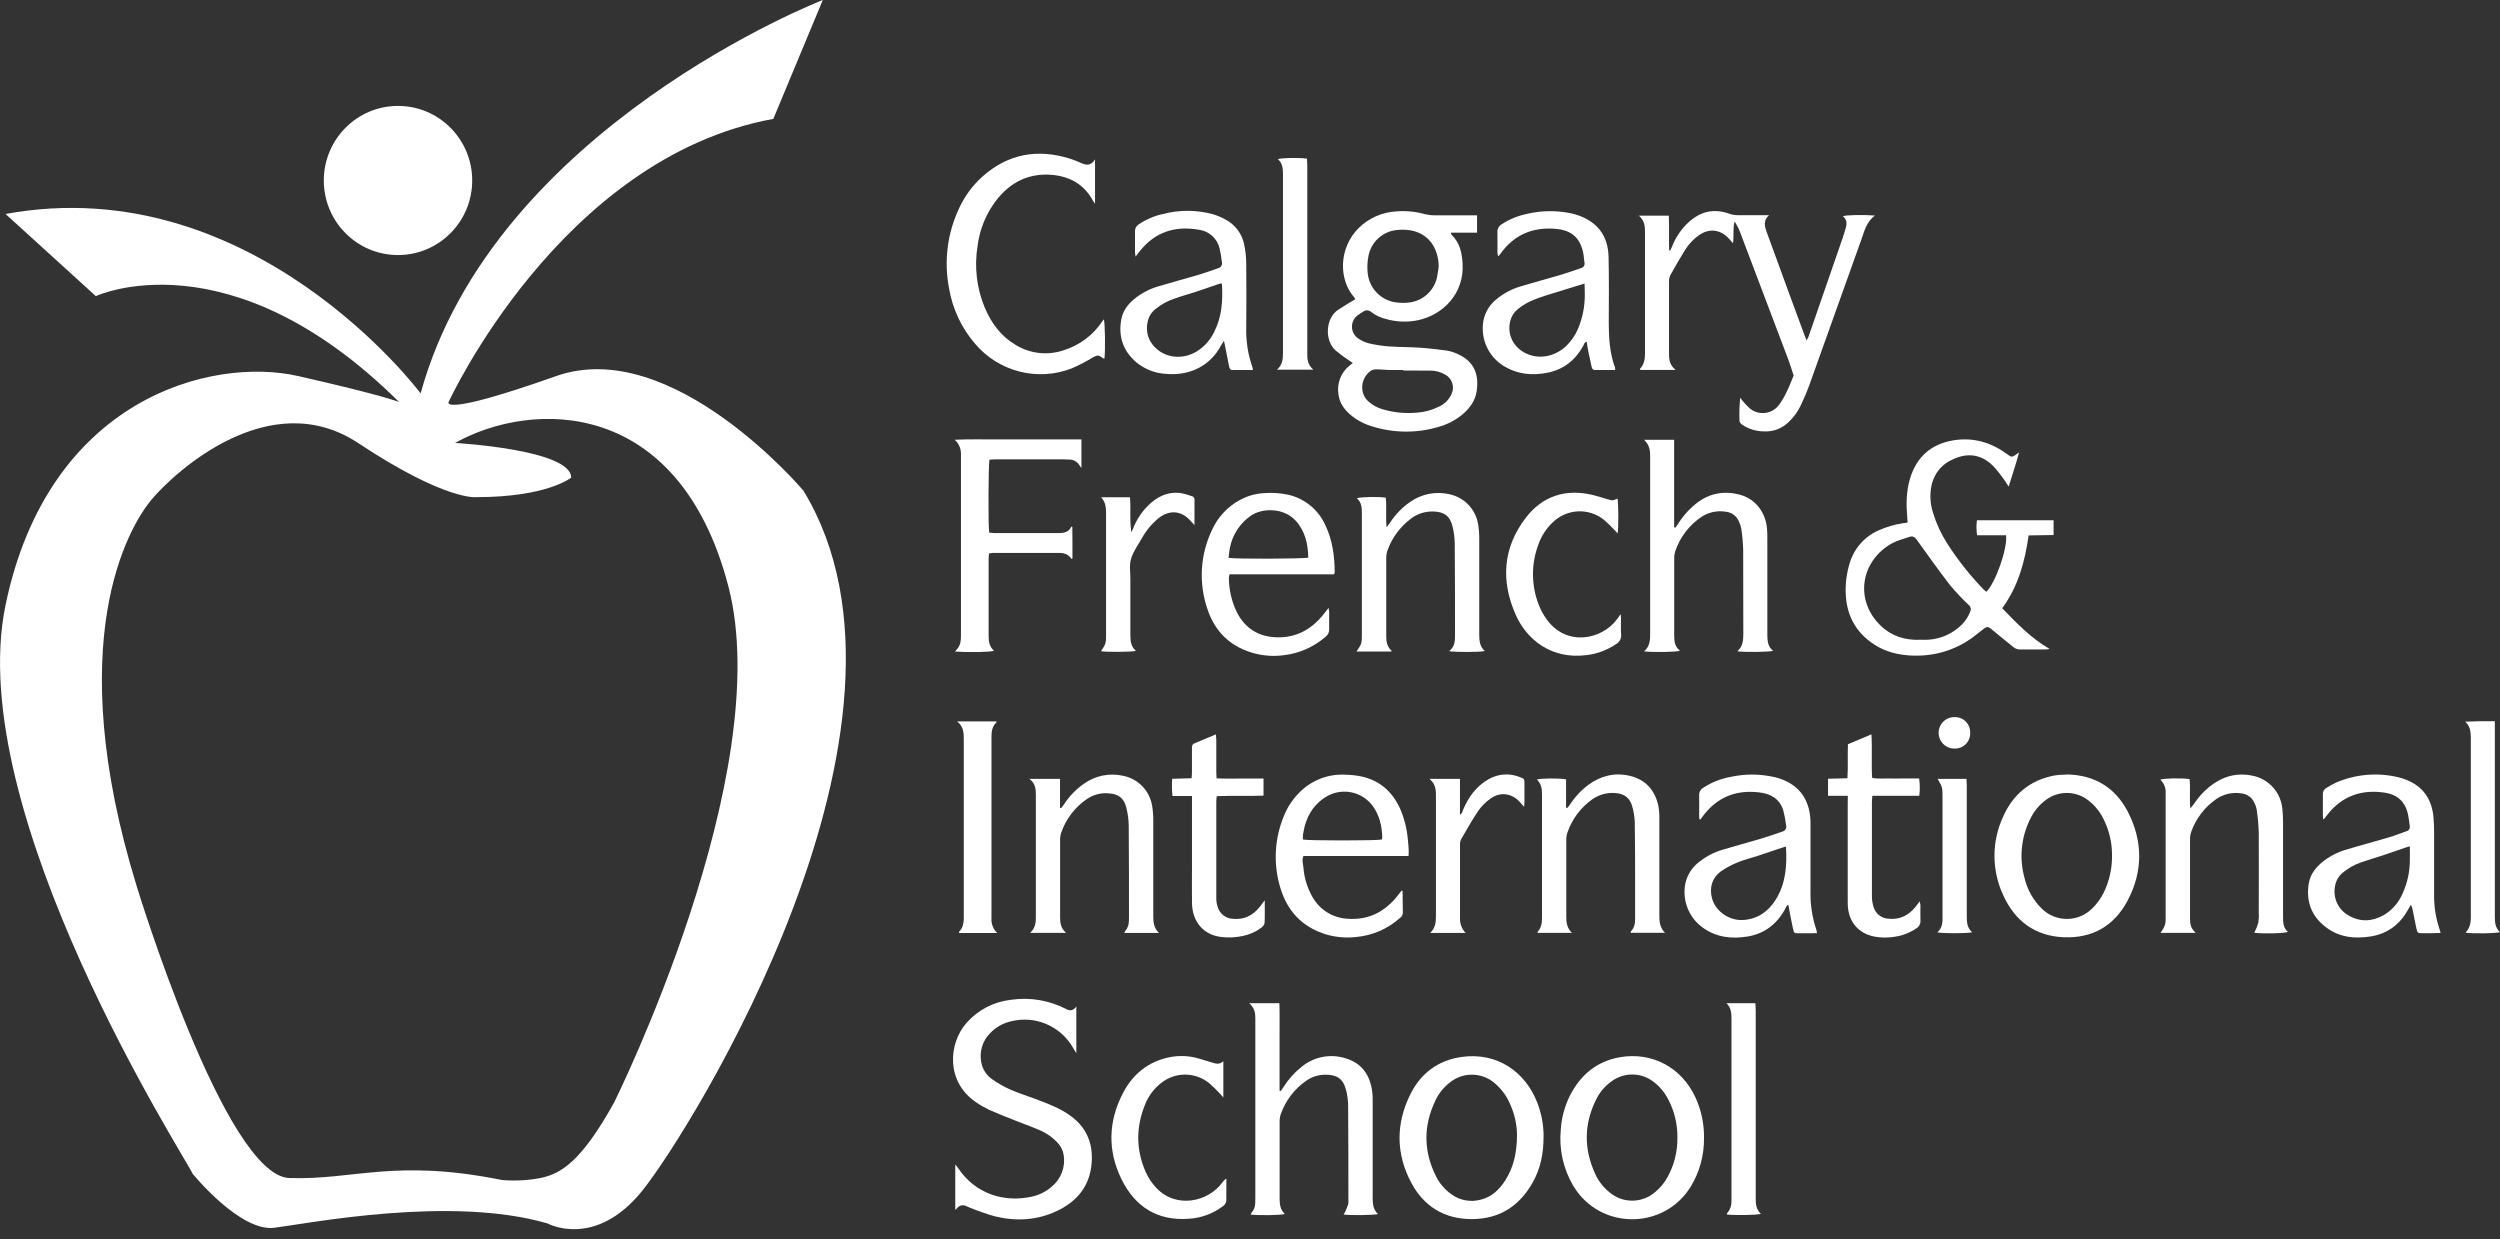 <svg width="230" height="114" viewBox="0 0 230 114" fill="none" xmlns="http://www.w3.org/2000/svg">
<rect x="0" y="0" width="230" height="114" fill="#333333" stroke="none"/>
<g clip-path="url(#clip0)">
<path d="M73.916 45.141C73.916 45.141 61.846 30.823 51.16 34.602C40.474 38.382 41.268 36.996 41.268 36.996C41.268 36.996 51.557 14.517 71.145 10.937L75.698 0C75.698 0 45.423 11.733 38.698 36.192C38.698 36.192 23.263 15.51 0.51 19.686L8.817 27.243C8.817 27.243 21.084 21.477 36.718 36.988C36.718 36.988 35.329 36.389 27.417 34.594C19.505 32.8 4.465 36.589 0.508 55.673C-3.449 74.757 17.128 106.59 17.721 107.982C17.721 107.982 22.075 113.351 25.24 112.954C28.405 112.557 41.467 109.962 50.371 112.555C50.371 112.555 54.722 114.948 59.076 109.563C63.43 104.178 86.975 66.612 73.916 45.141ZM56.504 101.418C53.548 106.747 51.712 107.924 49.843 108.353C48.644 108.596 47.416 108.666 46.197 108.562C36.303 106.568 32.562 108.578 26.625 108.379C20.688 108.179 12.577 81.532 12.577 81.532C5.652 59.062 11.784 48.521 13.966 45.937C16.149 43.352 24.849 35.396 32.961 40.767C41.074 46.138 43.844 45.737 43.844 45.737C50.373 45.737 52.55 43.942 52.55 43.942C52.55 41.349 41.865 40.751 41.865 40.751C48.989 36.772 62.444 36.575 66.994 53.876C71.544 71.177 56.504 101.418 56.504 101.418Z" fill="white"/>
<path d="M36.616 23.465C40.387 23.465 43.443 20.394 43.443 16.605C43.443 12.816 40.387 9.744 36.616 9.744C32.846 9.744 29.79 12.816 29.79 16.605C29.79 20.394 32.846 23.465 36.616 23.465Z" fill="white"/>
<path d="M135.889 19.81V21.405H133.476C133.518 21.521 133.52 21.573 133.547 21.605C134.309 22.327 134.5 23.276 134.558 24.261C134.722 27.016 132.732 28.99 130.43 29.465C129.46 29.661 128.458 29.621 127.507 29.349C127.012 29.228 126.547 29.006 126.14 28.699C126.046 28.611 125.925 28.559 125.798 28.552C125.67 28.544 125.544 28.581 125.441 28.657C125.249 28.767 125.063 28.889 124.885 29.022C124.724 29.146 124.594 29.307 124.506 29.492C124.418 29.676 124.375 29.879 124.38 30.083C124.384 30.288 124.437 30.488 124.533 30.668C124.629 30.848 124.766 31.003 124.933 31.12C125.228 31.335 125.562 31.491 125.915 31.581C126.517 31.724 127.129 31.82 127.745 31.868C128.694 31.938 129.648 31.92 130.599 31.986C131.45 32.044 132.301 32.149 133.149 32.259C133.415 32.303 133.675 32.381 133.922 32.49C135.54 33.142 136.105 34.319 135.851 35.998C135.722 36.862 135.242 37.526 134.599 38.082C133.929 38.651 133.143 39.063 132.295 39.289C130.316 39.867 128.211 39.846 126.243 39.229C125.492 39.013 124.797 38.637 124.203 38.128C123.651 37.642 123.242 37.063 123.143 36.313C123.056 35.816 123.105 35.303 123.284 34.831C123.464 34.359 123.768 33.945 124.163 33.633L124.459 33.396C124.332 33.312 124.232 33.25 124.137 33.18C123.702 32.891 123.282 32.579 122.879 32.247C121.829 31.308 121.952 29.255 123.115 28.494C123.615 28.164 124.137 27.863 124.683 27.528C124.664 27.472 124.637 27.42 124.602 27.373C123.137 25.729 123.149 22.823 124.998 20.979C125.925 20.064 127.152 19.52 128.449 19.451C129.322 19.378 130.2 19.459 131.045 19.69C131.351 19.768 131.666 19.808 131.982 19.808C133.093 19.822 134.202 19.808 135.314 19.808L135.889 19.81ZM132.361 24.499C132.321 22.728 131.369 21.471 129.763 21.19C129.34 21.121 128.91 21.113 128.485 21.166C127.863 21.229 127.276 21.49 126.812 21.912C126.348 22.333 126.03 22.893 125.905 23.509C125.799 24.023 125.771 24.551 125.822 25.073C125.878 25.757 126.164 26.401 126.633 26.899C127.102 27.398 127.726 27.721 128.402 27.815C128.778 27.871 129.16 27.88 129.539 27.841C130.153 27.792 130.737 27.553 131.21 27.156C131.683 26.759 132.022 26.224 132.18 25.625C132.261 25.253 132.321 24.877 132.361 24.499ZM129.106 34.09V34.04C128.709 34.04 128.312 34.04 127.916 34.04C127.519 34.04 127.092 33.98 126.681 33.982C126.479 33.968 126.278 34.014 126.102 34.116C125.122 34.853 125.078 36.222 125.903 36.942C126.249 37.248 126.655 37.479 127.094 37.62C128.185 37.959 129.332 38.072 130.468 37.953C131.133 37.898 131.781 37.715 132.377 37.412C132.89 37.184 133.302 36.775 133.536 36.262C133.691 35.942 133.716 35.574 133.605 35.236C133.493 34.898 133.255 34.618 132.94 34.455C132.51 34.21 132.022 34.085 131.527 34.094C130.726 34.086 129.918 34.09 129.11 34.09H129.106Z" fill="white"/>
<path d="M175.504 48.065C175.492 47.913 175.482 47.79 175.47 47.666C175.365 46.438 175.363 45.213 175.726 44.018C176.345 41.978 177.728 40.809 179.806 40.496C181.624 40.223 183.255 40.736 184.72 41.825C185.027 42.054 185.087 42.07 185.392 41.878C185.486 41.821 185.571 41.753 185.757 41.617C185.458 42.72 185.13 43.699 184.797 44.768C184.672 44.569 184.598 44.451 184.525 44.343C184.179 43.831 183.799 43.342 183.388 42.882C182.503 41.996 181.429 41.659 180.201 42.048C178.915 42.457 178.034 43.284 177.705 44.629C177.525 45.475 177.571 46.355 177.84 47.177C178.146 48.185 178.591 49.145 179.161 50.029C180.134 51.544 181.255 52.957 182.507 54.248C182.585 54.318 182.666 54.385 182.751 54.447C183.608 53.571 184.702 50.458 184.557 49.246H181.892C181.822 48.788 181.817 48.324 181.878 47.865H188.93V49.222L186.632 49.258C186.293 51.667 185.68 53.942 184.202 55.957C185.533 57.333 186.845 58.707 188.567 59.706C188.45 59.728 188.331 59.744 188.212 59.752C187.436 59.752 186.658 59.752 185.88 59.752C185.642 59.762 185.408 59.682 185.226 59.527C184.537 58.962 183.836 58.416 183.158 57.839C182.947 57.66 182.781 57.64 182.572 57.8C182.364 57.959 182.144 58.127 181.933 58.294C180.468 59.517 178.645 60.225 176.742 60.31C175.204 60.374 173.728 60.141 172.414 59.285C170.751 58.2 169.892 56.635 169.809 54.65C169.766 53.706 169.884 52.762 170.158 51.858C170.349 51.189 170.683 50.569 171.137 50.043C171.591 49.517 172.154 49.097 172.787 48.813C173.526 48.479 174.307 48.249 175.109 48.131C175.24 48.133 175.359 48.101 175.504 48.065ZM176.669 58.855C176.905 58.855 177.145 58.872 177.381 58.855C178.564 58.788 179.68 58.284 180.515 57.438C180.846 57.097 181.103 56.689 181.269 56.242C181.315 56.142 181.326 56.03 181.299 55.923C181.272 55.817 181.209 55.723 181.122 55.657C180.509 55.082 179.932 54.468 179.395 53.821C178.342 52.453 177.343 51.056 176.343 49.66C176.155 49.397 175.964 49.291 175.671 49.393C175.147 49.573 174.593 49.7 174.113 49.96C171.233 51.519 170.541 55.145 173.011 57.55C174.018 58.531 175.276 58.92 176.669 58.858V58.855Z" fill="white"/>
<path d="M154.159 34.032H150.901C150.901 33.99 150.869 33.946 150.879 33.934C151.258 33.536 151.34 33.047 151.34 32.523C151.34 28.792 151.34 25.06 151.34 21.328C151.34 20.796 151.288 20.279 150.774 19.84H153.53C153.58 20.921 153.53 21.98 153.56 23.031L153.653 23.063C153.707 22.947 153.769 22.836 153.816 22.718C154.142 21.866 154.655 21.1 155.318 20.476C156.1 19.758 156.995 19.326 158.083 19.433C158.397 19.46 158.706 19.527 159.003 19.633C159.299 19.748 159.613 19.804 159.93 19.798C160.833 19.798 161.736 19.798 162.748 19.798C162.192 20.307 162.351 20.831 162.534 21.346C163.216 23.233 163.905 25.117 164.6 27C165.061 28.256 165.524 29.512 165.989 30.765C166.046 30.925 166.112 31.082 166.203 31.316C166.265 31.219 166.321 31.119 166.37 31.015C167.428 27.975 168.48 24.934 169.527 21.89C169.63 21.591 169.713 21.292 169.807 20.977C169.932 20.566 169.912 20.179 169.539 19.892C169.874 19.776 171.487 19.742 172.492 19.832C171.698 20.417 171.513 21.292 171.222 22.104C169.634 26.545 168.046 30.986 166.459 35.428C166.233 36.056 165.961 36.671 165.679 37.275C165.408 37.855 165.03 38.378 164.566 38.817C164.273 39.111 163.923 39.34 163.537 39.49C163.151 39.64 162.739 39.707 162.325 39.688C161.606 39.691 160.902 39.483 160.299 39.09C160.182 39.008 160.039 38.859 160.035 38.737C160.006 38.02 160.027 37.301 160.099 36.587C160.157 36.673 160.219 36.757 160.285 36.836C160.494 37.096 160.722 37.34 160.968 37.564C161.164 37.729 161.391 37.852 161.636 37.925C161.88 37.999 162.137 38.021 162.391 37.99C162.644 37.96 162.889 37.878 163.11 37.749C163.331 37.62 163.523 37.447 163.675 37.241C163.948 36.867 164.183 36.466 164.377 36.044C164.615 35.56 164.806 35.047 165.016 34.551C164.846 34.042 164.693 33.526 164.502 33.023C163.035 29.133 161.563 25.244 160.087 21.356C159.956 21.012 159.786 20.685 159.581 20.381C159.408 21.015 159.537 21.659 159.434 22.375C159.269 22.192 159.162 22.064 159.049 21.942C158.255 21.087 157.213 20.981 156.271 21.663C155.778 22.017 155.359 22.464 155.037 22.979C154.556 23.749 154.106 24.537 153.665 25.329C153.583 25.5 153.543 25.689 153.55 25.879C153.55 28.127 153.55 30.377 153.55 32.624C153.55 33.141 153.644 33.617 154.159 34.032Z" fill="white"/>
<path d="M99.022 92.598V96.904C98.88 96.662 98.792 96.519 98.707 96.373C98.147 95.407 97.291 94.649 96.267 94.214C95.242 93.778 94.105 93.689 93.025 93.958C92.276 94.124 91.594 94.514 91.069 95.077C90.732 95.42 90.484 95.841 90.345 96.302C90.207 96.764 90.183 97.252 90.275 97.725C90.33 98.042 90.447 98.344 90.621 98.613C90.794 98.883 91.019 99.115 91.283 99.295C91.814 99.669 92.38 99.99 92.974 100.252C93.768 100.595 94.583 100.851 95.383 101.148C96.02 101.391 96.659 101.636 97.272 101.934C97.745 102.159 98.193 102.432 98.612 102.747C100.021 103.82 100.574 105.282 100.429 107.027C100.257 109.127 99.09 110.527 97.254 111.403C95.419 112.278 93.484 112.376 91.537 111.907C90.778 111.688 90.031 111.43 89.299 111.134C89.15 111.08 89.009 111.002 88.86 110.948C88.73 110.886 88.582 110.869 88.442 110.901C88.301 110.932 88.174 111.01 88.082 111.122C88.035 111.176 87.977 111.221 87.884 111.321V107.133C88.007 107.288 88.082 107.376 88.152 107.472C89.68 109.762 92.303 110.711 95.042 110.065C95.678 109.911 96.268 109.604 96.76 109.171C97.181 108.826 97.503 108.377 97.696 107.867C97.889 107.357 97.946 106.806 97.86 106.267C97.79 105.823 97.581 105.412 97.264 105.095C96.792 104.596 96.219 104.204 95.583 103.946C94.841 103.627 94.077 103.36 93.325 103.06C92.543 102.749 91.76 102.446 90.993 102.101C90.579 101.903 90.18 101.672 89.803 101.409C87.025 99.546 87.223 96.024 88.936 94.088C89.983 92.909 91.427 92.16 92.99 91.984C94.746 91.721 96.54 92.023 98.116 92.847C98.441 93.015 98.731 92.993 99.022 92.598Z" fill="white"/>
<path d="M114.924 92.296H117.702C117.739 93.203 117.714 94.091 117.72 94.974C117.726 95.858 117.72 96.793 117.72 97.701V100.357L117.817 100.385C117.894 100.277 117.978 100.174 118.047 100.062C118.491 99.342 119.055 98.704 119.714 98.175C120.277 97.701 120.951 97.379 121.672 97.239C122.393 97.099 123.138 97.147 123.836 97.378C125.139 97.776 125.897 98.702 126.179 100.02C126.258 100.427 126.294 100.841 126.286 101.255C126.294 104.253 126.294 107.25 126.286 110.245C126.286 110.784 126.344 111.294 126.771 111.693C126.413 111.799 124.278 111.825 123.609 111.735C123.664 111.661 123.712 111.582 123.754 111.5C123.852 111.268 123.953 111.037 124.03 110.8C124.052 110.706 124.06 110.61 124.052 110.515C124.052 107.567 124.052 104.617 124.028 101.669C124.019 101.208 123.956 100.749 123.842 100.301C123.564 99.18 122.933 98.873 121.941 98.871C121.283 98.871 120.642 99.081 120.111 99.47C119.055 100.222 118.258 101.284 117.829 102.511C117.754 102.737 117.718 102.975 117.724 103.213C117.724 105.572 117.724 107.932 117.724 110.291C117.724 110.816 117.793 111.306 118.206 111.687C117.865 111.801 115.825 111.833 115.053 111.741C115.082 111.671 115.118 111.604 115.162 111.542C115.362 111.312 115.475 111.018 115.479 110.712C115.487 110.536 115.491 110.361 115.491 110.185C115.491 104.766 115.491 99.347 115.491 93.927C115.491 93.879 115.491 93.832 115.491 93.784C115.503 93.239 115.44 92.739 114.924 92.296Z" fill="white"/>
<path d="M100.743 14.663V18.748C100.663 18.632 100.61 18.566 100.57 18.494C99.731 16.931 98.371 16.197 96.661 16.079C94.597 15.938 92.958 16.783 91.69 18.385C90.738 19.612 90.133 21.075 89.938 22.619C89.625 24.535 89.852 26.502 90.595 28.295C91.2 29.723 92.079 30.931 93.436 31.729C94.11 32.143 94.867 32.399 95.653 32.478C96.438 32.556 97.231 32.456 97.973 32.184C99.374 31.724 100.582 30.806 101.404 29.575C101.445 29.511 101.495 29.451 101.551 29.376C101.666 29.707 101.703 32.19 101.608 32.995C101.565 32.993 101.522 32.982 101.483 32.964C101.072 32.639 100.971 32.647 100.511 32.9C99.902 33.273 99.268 33.602 98.614 33.885C97.086 34.482 95.412 34.589 93.821 34.19C92.231 33.791 90.802 32.906 89.733 31.657C88.474 30.206 87.637 28.435 87.314 26.538C86.829 24.042 87.153 21.455 88.239 19.159C88.746 18.055 89.472 17.067 90.372 16.255C92.742 14.141 95.452 13.662 98.445 14.599C98.762 14.701 99.072 14.821 99.376 14.958C99.866 15.186 100.336 15.327 100.743 14.663Z" fill="white"/>
<path d="M151.256 40.464H154.021V48.507L154.128 48.547C154.203 48.445 154.289 48.348 154.356 48.238C154.807 47.504 155.382 46.855 156.055 46.319C157.267 45.36 158.634 45.123 160.097 45.522C161.47 45.893 162.431 47.117 162.562 48.599C162.589 48.916 162.595 49.235 162.595 49.554C162.595 52.39 162.595 55.228 162.595 58.066C162.595 58.224 162.595 58.383 162.595 58.543C162.611 59.047 162.679 59.54 163.129 59.875C162.792 59.987 160.539 60.017 159.829 59.919C160.363 59.466 160.385 58.872 160.385 58.258C160.385 55.691 160.385 53.124 160.373 50.559C160.353 49.923 160.295 49.288 160.2 48.659C160.161 48.423 160.088 48.194 159.982 47.981C159.882 47.735 159.718 47.521 159.506 47.362C159.295 47.203 159.044 47.105 158.781 47.079C158.006 46.95 157.21 47.115 156.549 47.542C155.416 48.3 154.564 49.413 154.124 50.707C154.056 50.919 154.023 51.141 154.027 51.363C154.027 53.722 154.027 56.081 154.027 58.441C154.027 58.972 154.064 59.504 154.56 59.865C154.241 59.991 152.147 60.027 151.256 59.927C151.804 59.456 151.816 58.846 151.816 58.218C151.816 52.813 151.816 47.41 151.816 42.008C151.818 41.451 151.758 40.927 151.256 40.464Z" fill="white"/>
<path d="M99.491 40.426V43.061C99.4 42.927 99.348 42.861 99.292 42.782C99.198 42.635 99.071 42.513 98.92 42.426C98.77 42.339 98.601 42.289 98.427 42.281C98.254 42.267 98.08 42.261 97.905 42.261H91.577C91.39 42.261 91.206 42.279 91.031 42.289C90.928 42.688 90.906 48.404 91.005 49C91.151 49.022 91.297 49.036 91.444 49.042C93.428 49.042 95.413 49.042 97.397 49.042C97.879 49.042 98.326 48.974 98.564 48.444L98.653 48.484C98.653 48.96 98.663 49.437 98.665 49.914V51.391C98.62 51.391 98.574 51.417 98.568 51.409C98.298 50.99 97.899 50.865 97.425 50.867C95.395 50.867 93.365 50.867 91.335 50.867C91.217 50.877 91.101 50.894 90.986 50.919C90.974 51.092 90.954 51.248 90.954 51.403C90.954 53.779 90.954 56.154 90.954 58.527C90.954 59.038 91.033 59.513 91.456 59.87C91.124 59.993 89.176 60.031 87.862 59.943C87.945 59.842 88.009 59.764 88.074 59.688C88.362 59.349 88.408 58.942 88.408 58.521C88.408 52.973 88.408 47.426 88.408 41.88C88.426 41.615 88.384 41.349 88.285 41.102C88.186 40.855 88.033 40.635 87.836 40.456C89.202 40.394 90.472 40.434 91.74 40.426C93.008 40.418 94.309 40.426 95.595 40.426H99.491Z" fill="white"/>
<path d="M142.009 104.552C142.009 106.123 141.729 107.489 141.035 108.74C139.816 110.934 137.977 112.144 135.441 112.156C132.904 112.168 131.001 111.007 129.825 108.79C128.412 106.123 128.414 103.363 129.757 100.665C130.708 98.756 132.277 97.567 134.407 97.248C137.78 96.744 140.36 98.676 141.422 101.426C141.814 102.421 142.013 103.482 142.009 104.552ZM139.566 104.39C139.55 103.454 139.348 102.53 138.971 101.674C138.661 100.904 138.172 100.22 137.544 99.679C136.966 99.167 136.224 98.88 135.454 98.87C134.683 98.86 133.934 99.127 133.343 99.624C132.803 100.051 132.368 100.597 132.071 101.219C130.934 103.57 130.952 105.922 132.129 108.253C132.462 108.911 132.953 109.474 133.557 109.893C133.934 110.163 134.364 110.346 134.819 110.43C135.274 110.514 135.741 110.497 136.189 110.379C137.207 110.14 137.919 109.468 138.471 108.616C139.235 107.42 139.558 106.101 139.566 104.39Z" fill="white"/>
<path d="M156.769 104.693C156.788 106.28 156.36 107.84 155.535 109.193C153.052 113.181 147.186 113.181 144.736 109.089C143.815 107.527 143.415 105.71 143.594 103.903C143.665 102.835 143.944 101.79 144.416 100.83C145.394 98.894 146.908 97.623 149.067 97.258C152.032 96.76 154.729 98.231 155.991 100.982C156.521 102.146 156.787 103.413 156.769 104.693ZM154.322 104.661C154.338 103.425 154.043 102.205 153.463 101.115C153.139 100.489 152.68 99.944 152.12 99.52C151.567 99.094 150.892 98.859 150.196 98.853C149.499 98.846 148.82 99.068 148.26 99.484C147.673 99.901 147.196 100.457 146.871 101.101C145.708 103.401 145.696 105.724 146.783 108.052C147.076 108.675 147.503 109.225 148.034 109.661C148.614 110.17 149.357 110.453 150.127 110.461C150.897 110.468 151.644 110.199 152.235 109.701C152.722 109.31 153.127 108.826 153.425 108.275C154.031 107.169 154.339 105.924 154.32 104.661H154.322Z" fill="white"/>
<path d="M115.279 34.04H113.386C113.151 34.04 113.108 33.853 113.072 33.683C112.943 33.061 112.822 32.435 112.699 31.81C112.675 31.691 112.649 31.573 112.606 31.36C112.518 31.478 112.437 31.601 112.364 31.729C111.358 33.681 109.419 34.601 107.25 34.395C106.26 34.337 105.313 33.967 104.545 33.336C103.331 32.299 102.874 30.971 103.156 29.397C103.301 28.599 103.751 28.001 104.362 27.501C105.017 26.966 105.773 26.571 106.585 26.34C107.845 25.959 109.119 25.622 110.381 25.249C110.943 25.083 111.491 24.87 112.046 24.684C112.109 24.673 112.168 24.649 112.221 24.613C112.274 24.578 112.319 24.532 112.354 24.478C112.388 24.425 112.411 24.365 112.422 24.302C112.433 24.239 112.43 24.174 112.415 24.112C112.366 23.686 112.295 23.262 112.201 22.844C112.095 22.405 111.861 22.009 111.528 21.705C111.196 21.402 110.78 21.206 110.336 21.142C108.121 20.744 106.256 21.33 104.837 23.137L104.47 23.61C104.446 23.477 104.43 23.344 104.42 23.211C104.42 22.574 104.42 21.936 104.42 21.298C104.411 21.171 104.437 21.045 104.495 20.932C104.552 20.819 104.639 20.723 104.745 20.656C105.428 20.186 106.196 19.856 107.006 19.685C108.518 19.29 110.107 19.301 111.614 19.716C112.008 19.837 112.388 20 112.749 20.201C113.181 20.426 113.558 20.745 113.853 21.134C114.148 21.523 114.354 21.972 114.455 22.451C114.584 23.041 114.65 23.642 114.654 24.246C114.679 26.222 114.664 28.199 114.654 30.175C114.624 31.389 114.812 32.598 115.209 33.745C115.239 33.842 115.262 33.94 115.279 34.04ZM112.358 26.063C112.26 26.09 112.159 26.116 112.056 26.15C111.381 26.38 110.711 26.619 110.034 26.84C109.357 27.062 108.7 27.239 108.05 27.471C107.417 27.684 106.827 28.008 106.307 28.428C105.928 28.725 105.67 29.15 105.579 29.625C105.484 30.03 105.493 30.453 105.605 30.855C105.717 31.256 105.929 31.622 106.22 31.918C107.196 32.943 108.762 33.115 110.066 32.353C110.789 31.913 111.366 31.268 111.725 30.498C112.413 29.13 112.505 27.662 112.421 26.168C112.413 26.138 112.386 26.113 112.358 26.063Z" fill="white"/>
<path d="M190.244 71.251C192.729 71.321 194.61 72.469 195.761 74.681C197.162 77.394 197.162 80.194 195.721 82.888C194.491 85.19 192.493 86.338 189.859 86.227C187.226 86.115 185.38 84.737 184.303 82.374C183.769 81.236 183.492 79.994 183.492 78.737C183.492 77.479 183.769 76.237 184.303 75.1C185.212 73.07 186.765 71.778 188.976 71.351C189.1 71.326 189.225 71.309 189.351 71.299C189.653 71.281 189.937 71.269 190.244 71.251ZM194.306 78.61C194.302 77.573 194.076 76.549 193.643 75.607C193.295 74.779 192.727 74.064 192 73.54C191.451 73.152 190.794 72.947 190.123 72.951C189.451 72.957 188.798 73.172 188.254 73.568C187.608 74.039 187.092 74.667 186.756 75.393C185.94 77.056 185.76 78.961 186.248 80.748C186.5 81.826 187.051 82.81 187.835 83.588C188.144 83.894 188.51 84.136 188.912 84.3C189.314 84.464 189.744 84.547 190.178 84.544C190.612 84.541 191.04 84.452 191.44 84.282C191.84 84.112 192.202 83.865 192.506 83.554C192.915 83.152 193.256 82.686 193.516 82.174C194.064 81.068 194.335 79.845 194.306 78.61Z" fill="white"/>
<path d="M224.535 85.83C224.239 85.84 223.975 85.852 223.713 85.856C223.412 85.856 223.118 85.856 222.809 85.856C222.443 85.846 222.412 85.832 222.322 85.469C222.199 84.942 222.104 84.408 222.001 83.874C221.968 83.651 221.901 83.435 221.802 83.233C221.723 83.373 221.644 83.511 221.566 83.65C220.814 85.018 219.683 85.892 218.149 86.145C216.669 86.39 215.224 86.253 213.982 85.303C212.644 84.284 212.134 82.91 212.41 81.259C212.539 80.489 212.984 79.885 213.563 79.384C214.235 78.82 215.018 78.404 215.861 78.164C217.167 77.765 218.486 77.422 219.792 77.033C220.338 76.871 220.87 76.654 221.408 76.468C221.508 76.443 221.595 76.379 221.649 76.29C221.703 76.2 221.721 76.094 221.697 75.992C221.648 75.629 221.614 75.262 221.535 74.907C221.281 73.768 220.56 73.102 219.421 72.928C217.238 72.593 215.415 73.243 214.051 75.042C213.974 75.142 213.894 75.242 213.815 75.34C213.815 75.352 213.789 75.352 213.73 75.376C213.73 75.262 213.704 75.162 213.704 75.06C213.704 74.408 213.704 73.754 213.704 73.1C213.691 72.981 213.714 72.861 213.769 72.754C213.823 72.648 213.908 72.56 214.012 72.502C214.301 72.315 214.602 72.147 214.913 71.997C216.706 71.229 218.696 71.053 220.596 71.494C220.843 71.552 221.086 71.627 221.322 71.72C222.89 72.318 223.717 73.487 223.876 75.146C223.922 75.623 223.936 76.101 223.938 76.58C223.938 78.461 223.938 80.341 223.938 82.22C223.914 83.338 224.086 84.452 224.446 85.511C224.481 85.615 224.511 85.722 224.535 85.83ZM221.705 77.862C221.562 77.902 221.473 77.924 221.388 77.952C220.683 78.194 219.981 78.441 219.274 78.676C218.568 78.912 217.909 79.097 217.234 79.33C216.617 79.543 216.043 79.865 215.54 80.282C215.165 80.585 214.912 81.014 214.829 81.49C214.717 82.017 214.777 82.567 214.998 83.057C215.22 83.548 215.593 83.954 216.061 84.217C217.147 84.855 218.244 84.787 219.32 84.181C220.092 83.718 220.696 83.019 221.044 82.186C221.455 81.284 221.679 80.308 221.703 79.316C221.721 78.852 221.705 78.379 221.705 77.862Z" fill="white"/>
<path d="M148.599 34.042C147.954 34.042 147.355 34.042 146.754 34.042C146.521 34.042 146.458 33.883 146.42 33.709C146.309 33.227 146.206 32.744 146.111 32.261C146.059 31.996 146.025 31.729 145.98 31.44C145.749 31.488 145.728 31.685 145.652 31.823C144.938 33.127 143.866 33.977 142.422 34.28C140.977 34.583 139.548 34.445 138.254 33.614C137.583 33.18 137.055 32.554 136.739 31.818C136.423 31.081 136.333 30.266 136.48 29.477C136.632 28.72 137.044 28.041 137.643 27.557C138.314 26.99 139.096 26.574 139.939 26.334C141.169 25.961 142.412 25.636 143.642 25.269C144.249 25.09 144.833 24.87 145.442 24.671C145.5 24.659 145.556 24.636 145.604 24.601C145.653 24.567 145.694 24.522 145.725 24.471C145.755 24.42 145.775 24.363 145.782 24.303C145.79 24.244 145.785 24.184 145.767 24.126C145.718 23.843 145.716 23.554 145.658 23.275C145.368 21.879 144.597 21.195 143.174 21.059C141.042 20.86 139.314 21.574 138.046 23.337C138 23.401 137.949 23.462 137.897 23.522C137.897 23.534 137.869 23.534 137.816 23.556C137.792 23.457 137.774 23.356 137.764 23.255C137.764 22.619 137.776 21.98 137.764 21.342C137.755 21.208 137.783 21.074 137.844 20.954C137.906 20.834 137.999 20.734 138.113 20.664C138.815 20.193 139.6 19.863 140.425 19.691C141.787 19.361 143.205 19.341 144.575 19.633C144.729 19.667 144.884 19.709 145.035 19.757C146.914 20.355 147.942 21.647 147.988 23.632C148.034 25.616 148.016 27.646 148.006 29.655C148.006 31.081 148.089 32.489 148.589 33.843C148.599 33.909 148.602 33.976 148.599 34.042ZM145.779 26.085C144.527 26.47 143.362 26.825 142.207 27.188C141.86 27.296 141.517 27.421 141.175 27.553C140.611 27.766 140.084 28.072 139.618 28.456C139.284 28.73 139.047 29.106 138.945 29.527C138.631 30.754 139.215 31.956 140.403 32.519C141.592 33.081 143.011 32.826 144.061 31.859C144.535 31.408 144.913 30.865 145.172 30.263C145.607 29.233 145.822 28.123 145.801 27.004C145.797 26.701 145.783 26.39 145.779 26.085Z" fill="white"/>
<path d="M156.342 75.373C156.342 75.283 156.323 75.191 156.323 75.101C156.323 74.463 156.338 73.827 156.323 73.189C156.312 73.046 156.341 72.904 156.407 72.778C156.473 72.651 156.573 72.546 156.696 72.475C157.454 71.978 158.305 71.639 159.196 71.478C160.534 71.184 161.919 71.19 163.254 71.493L163.347 71.513C165.393 72.054 166.479 73.406 166.566 75.534C166.566 75.803 166.566 76.075 166.566 76.346V81.94C166.532 83.169 166.716 84.395 167.11 85.56C167.135 85.653 167.153 85.749 167.163 85.845C166.937 85.845 166.737 85.863 166.538 85.863C166.189 85.863 165.84 85.863 165.491 85.863C165.068 85.863 165.05 85.863 164.953 85.424C164.816 84.826 164.711 84.208 164.594 83.599C164.572 83.492 164.554 83.386 164.528 83.246C164.33 83.316 164.306 83.492 164.236 83.619C163.484 85.005 162.351 85.895 160.797 86.156C159.351 86.397 157.95 86.254 156.7 85.374C156.05 84.922 155.549 84.287 155.257 83.549C154.966 82.811 154.898 82.003 155.062 81.226C155.254 80.427 155.725 79.724 156.39 79.246C157.007 78.763 157.708 78.402 158.458 78.181C159.672 77.814 160.899 77.489 162.113 77.126C162.736 76.942 163.345 76.715 163.963 76.509C164.025 76.498 164.085 76.473 164.137 76.437C164.19 76.401 164.235 76.355 164.269 76.301C164.302 76.246 164.324 76.186 164.334 76.122C164.343 76.059 164.339 75.995 164.322 75.933C164.264 75.462 164.176 74.996 164.058 74.537C163.728 73.506 162.931 73.041 161.911 72.909C159.706 72.624 157.922 73.348 156.602 75.171L156.434 75.392L156.342 75.373ZM164.31 77.879C164.159 77.925 164.07 77.947 163.982 77.977C163.232 78.228 162.482 78.484 161.73 78.733C161.113 78.932 160.478 79.092 159.879 79.331C159.351 79.543 158.847 79.811 158.374 80.129C157.535 80.707 157.233 81.667 157.507 82.658C157.841 83.871 159.134 84.74 160.432 84.636C161.73 84.533 162.689 83.853 163.367 82.768C164.288 81.298 164.415 79.648 164.31 77.879Z" fill="white"/>
<path d="M122.72 52.838H113.112C113.083 52.954 113.065 53.073 113.058 53.193C113.067 54.264 113.31 55.321 113.771 56.288C114.61 57.975 116.067 58.729 117.938 58.625C119.474 58.538 120.682 57.816 121.657 56.655C121.748 56.545 121.835 56.431 121.923 56.32C122.01 56.208 122.093 56.094 122.23 55.921C122.257 56.042 122.276 56.166 122.286 56.29C122.286 56.816 122.274 57.343 122.286 57.867C122.294 58.002 122.27 58.136 122.215 58.258C122.159 58.381 122.075 58.488 121.968 58.569C120.885 59.519 119.539 60.115 118.111 60.279C117.244 60.395 116.362 60.347 115.513 60.137C113.283 59.581 111.788 58.181 111.076 56.013C110.264 53.63 110.418 51.022 111.506 48.753C112.036 47.58 112.934 46.614 114.062 46.003C114.761 45.619 115.537 45.402 116.333 45.367C117.045 45.312 117.762 45.359 118.462 45.504C119.218 45.666 119.926 46.005 120.529 46.493C121.131 46.98 121.61 47.604 121.929 48.312C122.591 49.69 122.786 51.168 122.792 52.68C122.794 52.704 122.77 52.732 122.72 52.838ZM113.031 51.322C113.671 51.44 119.976 51.416 120.363 51.3C120.333 50.038 120.081 48.855 119.182 47.883C118.079 46.687 116.09 46.727 115.069 47.451C114.066 48.148 113.376 49.213 113.146 50.416C113.084 50.706 113.068 51.007 113.031 51.322Z" fill="white"/>
<path d="M129.583 78.752H119.913C119.758 79.121 119.875 79.454 119.913 79.777C119.978 80.736 120.26 81.667 120.736 82.5C121.064 83.094 121.54 83.593 122.116 83.948C122.693 84.303 123.35 84.503 124.026 84.528C125.812 84.648 127.241 83.969 128.392 82.635C128.497 82.514 128.59 82.388 128.692 82.262L128.952 81.929C128.993 81.955 129.037 81.969 129.037 81.985C129.047 82.653 129.049 83.321 129.061 83.991C129.054 84.087 129.025 84.179 128.977 84.261C128.928 84.343 128.861 84.413 128.781 84.464C127.669 85.458 126.269 86.067 124.786 86.201C123.869 86.309 122.94 86.234 122.052 85.982C119.801 85.318 118.392 83.788 117.759 81.574C117.134 79.425 117.261 77.126 118.121 75.061C118.43 74.291 118.885 73.589 119.462 72.994C120.016 72.408 120.691 71.95 121.44 71.652C122.188 71.355 122.993 71.226 123.796 71.273C124.303 71.283 124.808 71.341 125.304 71.445C126.929 71.818 128.064 72.813 128.773 74.317C129.177 75.221 129.428 76.186 129.517 77.173C129.559 77.536 129.583 77.903 129.604 78.268C129.614 78.397 129.583 78.537 129.583 78.752ZM119.859 77.237C120.325 77.35 126.715 77.346 127.128 77.237C127.149 77.181 127.163 77.122 127.168 77.063C127.142 76.006 126.919 75.005 126.284 74.137C125.793 73.479 125.073 73.032 124.268 72.884C123.463 72.736 122.632 72.899 121.941 73.34C120.75 74.101 120.133 75.23 119.909 76.6C119.859 76.812 119.859 77.029 119.859 77.237Z" fill="white"/>
<path d="M127.975 59.943H124.8C125.29 59.205 125.292 59.205 125.292 58.24V47.235C125.292 46.72 125.274 46.209 124.822 45.839C125.189 45.707 126.868 45.681 127.491 45.789C127.586 46.65 127.469 47.534 127.566 48.519C127.719 48.31 127.812 48.19 127.898 48.064C128.387 47.315 129.017 46.67 129.753 46.164C130.27 45.803 130.856 45.555 131.474 45.435C132.092 45.315 132.728 45.326 133.341 45.468C134.007 45.605 134.616 45.941 135.088 46.432C135.56 46.923 135.874 47.547 135.988 48.22C136.06 48.676 136.095 49.138 136.091 49.6C136.099 52.534 136.099 55.468 136.091 58.401C136.091 58.96 136.145 59.484 136.595 59.893C136.22 59.999 133.853 60.013 133.313 59.905C133.877 59.492 133.863 58.908 133.861 58.335C133.861 55.577 133.861 52.819 133.837 50.059C133.832 49.518 133.765 48.979 133.639 48.453C133.403 47.468 132.865 47.083 131.865 47.057C131.113 47.033 130.376 47.272 129.781 47.735C128.811 48.469 128.073 49.469 127.656 50.615C127.575 50.839 127.534 51.075 127.535 51.313C127.535 53.738 127.535 56.161 127.535 58.587C127.535 59.083 127.632 59.538 128.043 59.881L127.975 59.943Z" fill="white"/>
<path d="M144.616 85.824H141.477C141.467 85.792 141.443 85.748 141.453 85.738C141.787 85.373 141.864 84.94 141.864 84.456C141.864 80.662 141.864 76.868 141.864 73.073C141.864 72.563 141.794 72.088 141.39 71.719C141.757 71.592 143.588 71.582 144.079 71.707V74.3L144.176 74.346C144.255 74.248 144.344 74.156 144.414 74.053C144.871 73.341 145.45 72.716 146.124 72.208C147.277 71.368 148.547 71.047 149.948 71.378C151.349 71.709 152.221 72.649 152.55 74.057C152.63 74.447 152.667 74.845 152.659 75.243C152.667 78.191 152.667 81.14 152.659 84.091C152.659 84.699 152.659 85.303 153.183 85.82H150.022C150.022 85.762 150.022 85.704 150.048 85.678C150.367 85.359 150.431 84.958 150.431 84.533C150.431 83.48 150.431 82.429 150.431 81.376C150.431 79.463 150.431 77.551 150.399 75.638C150.381 75.145 150.301 74.656 150.163 74.182C149.964 73.428 149.438 73.018 148.643 72.964C147.893 72.894 147.143 73.089 146.521 73.514C145.446 74.267 144.634 75.343 144.204 76.588C144.132 76.798 144.096 77.019 144.098 77.242C144.098 79.617 144.098 81.992 144.098 84.368C144.092 84.896 144.172 85.387 144.616 85.824Z" fill="white"/>
<path d="M98.08 85.823H94.774C95.337 85.312 95.298 84.714 95.298 84.127V73.176C95.298 72.628 95.284 72.085 94.702 71.654H97.522V74.317L97.629 74.349C97.719 74.229 97.812 74.112 97.897 73.986C98.376 73.25 98.991 72.613 99.709 72.111C100.227 71.738 100.817 71.479 101.441 71.352C102.066 71.225 102.71 71.233 103.331 71.375C103.998 71.506 104.609 71.837 105.085 72.325C105.56 72.813 105.876 73.434 105.992 74.108C106.068 74.563 106.104 75.024 106.101 75.486C106.109 78.403 106.109 81.32 106.101 84.237C106.101 84.803 106.127 85.35 106.625 85.832H103.434C103.46 85.762 103.493 85.695 103.535 85.633C103.733 85.401 103.845 85.107 103.851 84.801C103.851 84.69 103.866 84.578 103.866 84.466C103.866 81.628 103.866 78.792 103.843 75.954C103.833 75.397 103.759 74.843 103.622 74.303C103.4 73.415 102.898 73.043 101.983 72.985C101.282 72.927 100.582 73.112 99.999 73.507C98.884 74.265 98.048 75.369 97.618 76.65C97.551 76.879 97.521 77.116 97.53 77.354C97.53 79.682 97.53 82.009 97.53 84.335C97.528 84.859 97.558 85.378 98.08 85.823Z" fill="white"/>
<path d="M202.014 85.825H198.769C198.816 85.743 198.868 85.663 198.924 85.586C199.154 85.276 199.266 84.893 199.239 84.507C199.239 80.666 199.239 76.824 199.239 72.982C199.257 72.749 199.222 72.516 199.137 72.299C199.052 72.082 198.92 71.887 198.749 71.729C199.051 71.6 200.722 71.566 201.44 71.677C201.53 72.525 201.426 73.396 201.506 74.378C201.655 74.194 201.746 74.1 201.819 73.993C202.214 73.392 202.695 72.855 203.248 72.397C204.427 71.444 205.748 71.043 207.251 71.37C207.972 71.514 208.628 71.89 209.12 72.44C209.612 72.991 209.912 73.687 209.977 74.424C210.02 74.836 210.041 75.25 210.041 75.664C210.041 78.581 210.041 81.499 210.041 84.417C210.041 84.906 210.074 85.381 210.487 85.732C210.182 85.875 208.211 85.919 207.393 85.815C207.548 85.516 207.673 85.202 207.769 84.878C207.816 84.531 207.829 84.18 207.806 83.831C207.806 81.424 207.822 79.017 207.806 76.609C207.783 75.91 207.722 75.212 207.622 74.519C207.583 74.283 207.506 74.055 207.393 73.843C207.293 73.616 207.135 73.419 206.935 73.271C206.736 73.123 206.502 73.029 206.256 72.999C205.433 72.854 204.586 73.038 203.897 73.512C202.831 74.253 202.024 75.311 201.589 76.538C201.517 76.748 201.48 76.969 201.482 77.192C201.482 79.615 201.482 82.038 201.482 84.461C201.476 84.96 201.533 85.415 202.014 85.825Z" fill="white"/>
<path d="M116.356 82.822C116.356 83.597 116.376 84.259 116.341 84.92C116.292 85.101 116.178 85.258 116.021 85.36C115.523 85.733 114.948 85.989 114.338 86.108C113.687 86.251 113.016 86.283 112.354 86.202C110.737 86.022 109.689 84.806 109.663 83.087C109.645 81.972 109.663 80.855 109.663 79.738V73.231H107.867C107.811 72.705 107.802 72.176 107.841 71.649L109.627 71.599C109.641 71.386 109.659 71.216 109.659 71.045C109.659 70.311 109.659 69.579 109.659 68.851C109.659 68.651 109.671 68.476 109.897 68.384C110.528 68.127 111.153 67.858 111.856 67.564C111.874 67.764 111.897 67.912 111.899 68.059C111.899 69.046 111.899 70.035 111.899 71.025C111.899 71.196 111.913 71.37 111.925 71.609C112.657 71.649 113.366 71.623 114.072 71.627C114.779 71.631 115.495 71.627 116.245 71.627V73.195C114.818 73.266 113.398 73.177 111.939 73.248C111.923 73.432 111.901 73.585 111.899 73.737C111.899 76.703 111.899 79.67 111.899 82.636C111.898 82.923 111.946 83.207 112.04 83.478C112.134 83.769 112.312 84.024 112.553 84.212C112.793 84.399 113.084 84.508 113.388 84.527C114.451 84.646 115.273 84.224 115.92 83.404C116.047 83.24 116.164 83.077 116.356 82.822Z" fill="white"/>
<path d="M170.001 73.216H168.179V71.644L169.965 71.6C170.033 70.543 169.965 69.526 170.011 68.469L172.172 67.56C172.257 68.934 172.154 70.232 172.236 71.562C172.722 71.674 173.194 71.608 173.662 71.62C174.131 71.632 174.613 71.62 175.089 71.62H176.559C176.637 72.149 176.641 72.686 176.573 73.216H172.257C172.239 73.447 172.216 73.615 172.216 73.786C172.216 76.672 172.216 79.558 172.216 82.444C172.215 82.794 172.27 83.142 172.378 83.475C172.47 83.767 172.649 84.023 172.89 84.21C173.131 84.397 173.424 84.505 173.728 84.52C174.748 84.629 175.557 84.247 176.196 83.465C176.327 83.307 176.448 83.142 176.619 82.918C176.647 83.036 176.667 83.155 176.681 83.275C176.681 83.738 176.663 84.203 176.681 84.671C176.694 84.822 176.664 84.973 176.593 85.106C176.523 85.24 176.415 85.35 176.284 85.423C175.702 85.816 175.04 86.072 174.347 86.175C173.704 86.288 173.046 86.282 172.404 86.159C170.985 85.862 170.108 84.843 170.003 83.391C169.989 83.192 169.991 82.976 169.991 82.769C169.991 79.818 169.991 76.869 169.991 73.92L170.001 73.216Z" fill="white"/>
<path d="M112.548 97.625V100.974C112.409 100.812 112.326 100.702 112.229 100.607C111.916 100.268 111.585 99.947 111.236 99.645C110.606 99.136 109.82 98.86 109.01 98.863C108.201 98.867 107.418 99.15 106.791 99.665C106.151 100.171 105.654 100.837 105.353 101.598C104.497 103.694 104.497 105.798 105.424 107.866C105.662 108.387 105.984 108.866 106.377 109.282C108.2 111.229 111.149 110.58 112.463 108.782C112.555 108.637 112.679 108.517 112.826 108.431V109.32C112.826 109.655 112.812 109.992 112.826 110.317C112.836 110.444 112.813 110.571 112.758 110.685C112.703 110.8 112.618 110.897 112.512 110.967C111.593 111.663 110.487 112.067 109.337 112.128C106.468 112.328 104.426 111.019 103.186 108.504C101.88 105.86 101.957 103.159 103.321 100.547C104.21 98.842 105.595 97.701 107.504 97.284C108.408 97.086 109.346 97.115 110.236 97.37C110.663 97.489 111.09 97.617 111.512 97.753C111.873 97.874 112.223 97.956 112.548 97.625Z" fill="white"/>
<path d="M149.105 56.493C149.119 56.693 149.133 56.796 149.133 56.892C149.133 57.387 149.107 57.889 149.143 58.374C149.16 58.547 149.127 58.722 149.047 58.877C148.967 59.032 148.844 59.16 148.693 59.245C147.877 59.806 146.938 60.158 145.956 60.271C142.7 60.687 140.461 58.817 139.467 56.605C138.054 53.458 138.256 50.392 140.376 47.63C141.922 45.618 144.049 44.946 146.528 45.536C146.99 45.646 147.44 45.803 147.897 45.935C148.353 46.067 148.393 46.059 148.806 45.869C148.899 46.208 148.919 48.504 148.822 49.076C148.72 48.965 148.645 48.877 148.56 48.789C148.247 48.449 147.916 48.126 147.567 47.824C146.886 47.278 146.03 47.001 145.159 47.045C144.289 47.09 143.465 47.453 142.842 48.065C142.24 48.637 141.785 49.348 141.517 50.137C140.868 51.889 140.874 53.818 141.535 55.566C141.73 56.088 141.998 56.58 142.328 57.028C144.172 59.523 147.405 58.837 148.782 56.948C148.871 56.82 148.958 56.697 149.105 56.493Z" fill="white"/>
<path d="M91.74 85.834H88.237C88.237 85.776 88.237 85.716 88.255 85.695C88.565 85.395 88.636 85.007 88.668 84.604C88.678 84.462 88.668 84.319 88.668 84.175V68.064C88.668 67.466 88.668 66.848 88.055 66.371H91.662C91.662 66.397 91.69 66.443 91.68 66.451C91.299 66.806 91.214 67.249 91.216 67.753C91.216 73.337 91.216 78.914 91.216 84.484C91.199 84.734 91.237 84.984 91.328 85.218C91.418 85.451 91.559 85.662 91.74 85.834Z" fill="white"/>
<path d="M101.306 45.747H103.96C103.997 46.289 104.007 46.833 103.989 47.376C103.982 47.91 104.009 48.443 104.071 48.972C104.127 48.876 104.179 48.776 104.226 48.675C104.52 47.897 104.969 47.188 105.545 46.591C106.398 45.717 107.405 45.195 108.659 45.368C108.997 45.434 109.328 45.527 109.651 45.647C109.722 45.662 109.785 45.702 109.83 45.759C109.874 45.816 109.896 45.888 109.893 45.96C109.893 46.706 109.893 47.45 109.893 48.308C109.73 48.134 109.637 48.039 109.55 47.939C108.704 46.972 107.613 46.87 106.593 47.666C105.964 48.182 105.44 48.814 105.047 49.528C104.684 50.145 104.253 50.749 104.055 51.421C103.882 51.993 103.997 52.654 103.995 53.276C103.995 54.997 103.995 56.72 103.995 58.441C103.995 58.984 104.049 59.494 104.505 59.879C104.138 59.987 101.779 60.003 101.295 59.909C101.759 59.197 101.759 59.197 101.759 58.226C101.759 54.542 101.759 50.858 101.759 47.175C101.753 46.668 101.705 46.186 101.306 45.747Z" fill="white"/>
<path d="M117.478 34.012C117.993 33.566 118.033 33.037 118.033 32.483C118.033 26.999 118.033 21.517 118.033 16.037C118.033 15.514 117.995 15.014 117.563 14.641C117.872 14.521 119.559 14.491 120.242 14.597C120.242 14.796 120.272 15.016 120.272 15.233V31.91C120.272 32.086 120.272 32.261 120.272 32.437C120.254 33.003 120.286 33.554 120.829 34.01L117.478 34.012Z" fill="white"/>
<path d="M134.317 71.654V74.959C134.54 74.825 134.54 74.651 134.597 74.52C135.097 73.323 135.822 72.326 136.965 71.678C137.394 71.433 137.873 71.288 138.366 71.255C138.859 71.222 139.352 71.302 139.81 71.488C140.245 71.648 140.245 71.658 140.249 72.106C140.249 72.68 140.249 73.253 140.249 73.828C140.249 73.933 140.231 74.037 140.213 74.227C140.05 74.041 139.941 73.911 139.826 73.786C139.072 72.956 137.987 72.819 137.09 73.497C136.676 73.792 136.314 74.154 136.018 74.568C135.441 75.423 134.934 76.327 134.417 77.222C134.344 77.381 134.312 77.555 134.321 77.729C134.321 79.961 134.321 82.193 134.321 84.424C134.304 84.681 134.341 84.94 134.43 85.182C134.519 85.425 134.657 85.645 134.837 85.83H131.583C132.073 85.351 132.109 84.807 132.107 84.234C132.107 80.617 132.107 76.998 132.107 73.379C132.107 72.781 132.134 72.162 131.511 71.658L134.317 71.654Z" fill="white"/>
<path d="M158.835 92.294H161.492C161.504 92.529 161.526 92.745 161.526 92.96C161.526 98.59 161.526 104.219 161.526 109.848C161.526 109.992 161.526 110.134 161.526 110.277C161.514 110.802 161.593 111.294 162.004 111.673C161.667 111.789 159.662 111.823 158.875 111.733C158.875 111.689 158.875 111.629 158.898 111.605C159.16 111.322 159.302 110.949 159.295 110.562C159.305 110.419 159.295 110.275 159.295 110.132V93.971C159.295 93.891 159.295 93.812 159.295 93.732C159.299 93.213 159.26 92.705 158.835 92.294Z" fill="white"/>
<path d="M226.791 66.393C227.706 66.347 228.589 66.339 229.524 66.353V84.302C229.524 84.837 229.554 85.359 230 85.754C229.659 85.88 227.512 85.912 226.825 85.804C227.381 85.246 227.317 84.552 227.317 83.872V68.278C227.317 68.134 227.317 67.99 227.317 67.847C227.303 67.312 227.26 66.79 226.791 66.393Z" fill="white"/>
<path d="M178.24 85.775C178.768 85.318 178.711 84.718 178.711 84.131V73.427C178.711 72.43 178.711 72.43 178.26 71.654H180.915C180.925 71.88 180.943 72.081 180.943 72.281C180.943 76.12 180.943 79.959 180.943 83.796C180.943 83.956 180.943 84.115 180.943 84.275C180.943 84.823 180.963 85.362 181.437 85.769C181.017 85.884 178.719 85.888 178.24 85.775Z" fill="white"/>
<path d="M181.257 67.41C181.265 67.601 181.235 67.792 181.167 67.97C181.099 68.149 180.995 68.312 180.862 68.448C180.729 68.585 180.57 68.693 180.393 68.765C180.217 68.837 180.028 68.872 179.838 68.868C179.644 68.874 179.452 68.84 179.271 68.769C179.091 68.698 178.927 68.592 178.788 68.456C178.65 68.32 178.54 68.157 178.466 67.978C178.391 67.798 178.353 67.605 178.355 67.411C178.356 67.216 178.396 67.024 178.473 66.845C178.55 66.667 178.662 66.505 178.802 66.371C178.943 66.237 179.109 66.133 179.29 66.065C179.471 65.996 179.664 65.966 179.858 65.974C180.044 65.973 180.229 66.009 180.402 66.081C180.574 66.153 180.73 66.259 180.861 66.393C180.991 66.527 181.094 66.686 181.162 66.861C181.23 67.036 181.262 67.222 181.257 67.41Z" fill="white"/>
</g>
<defs>
<clipPath id="clip0">
<rect width="230" height="113.083" fill="white"/>
</clipPath>
</defs>
</svg>
